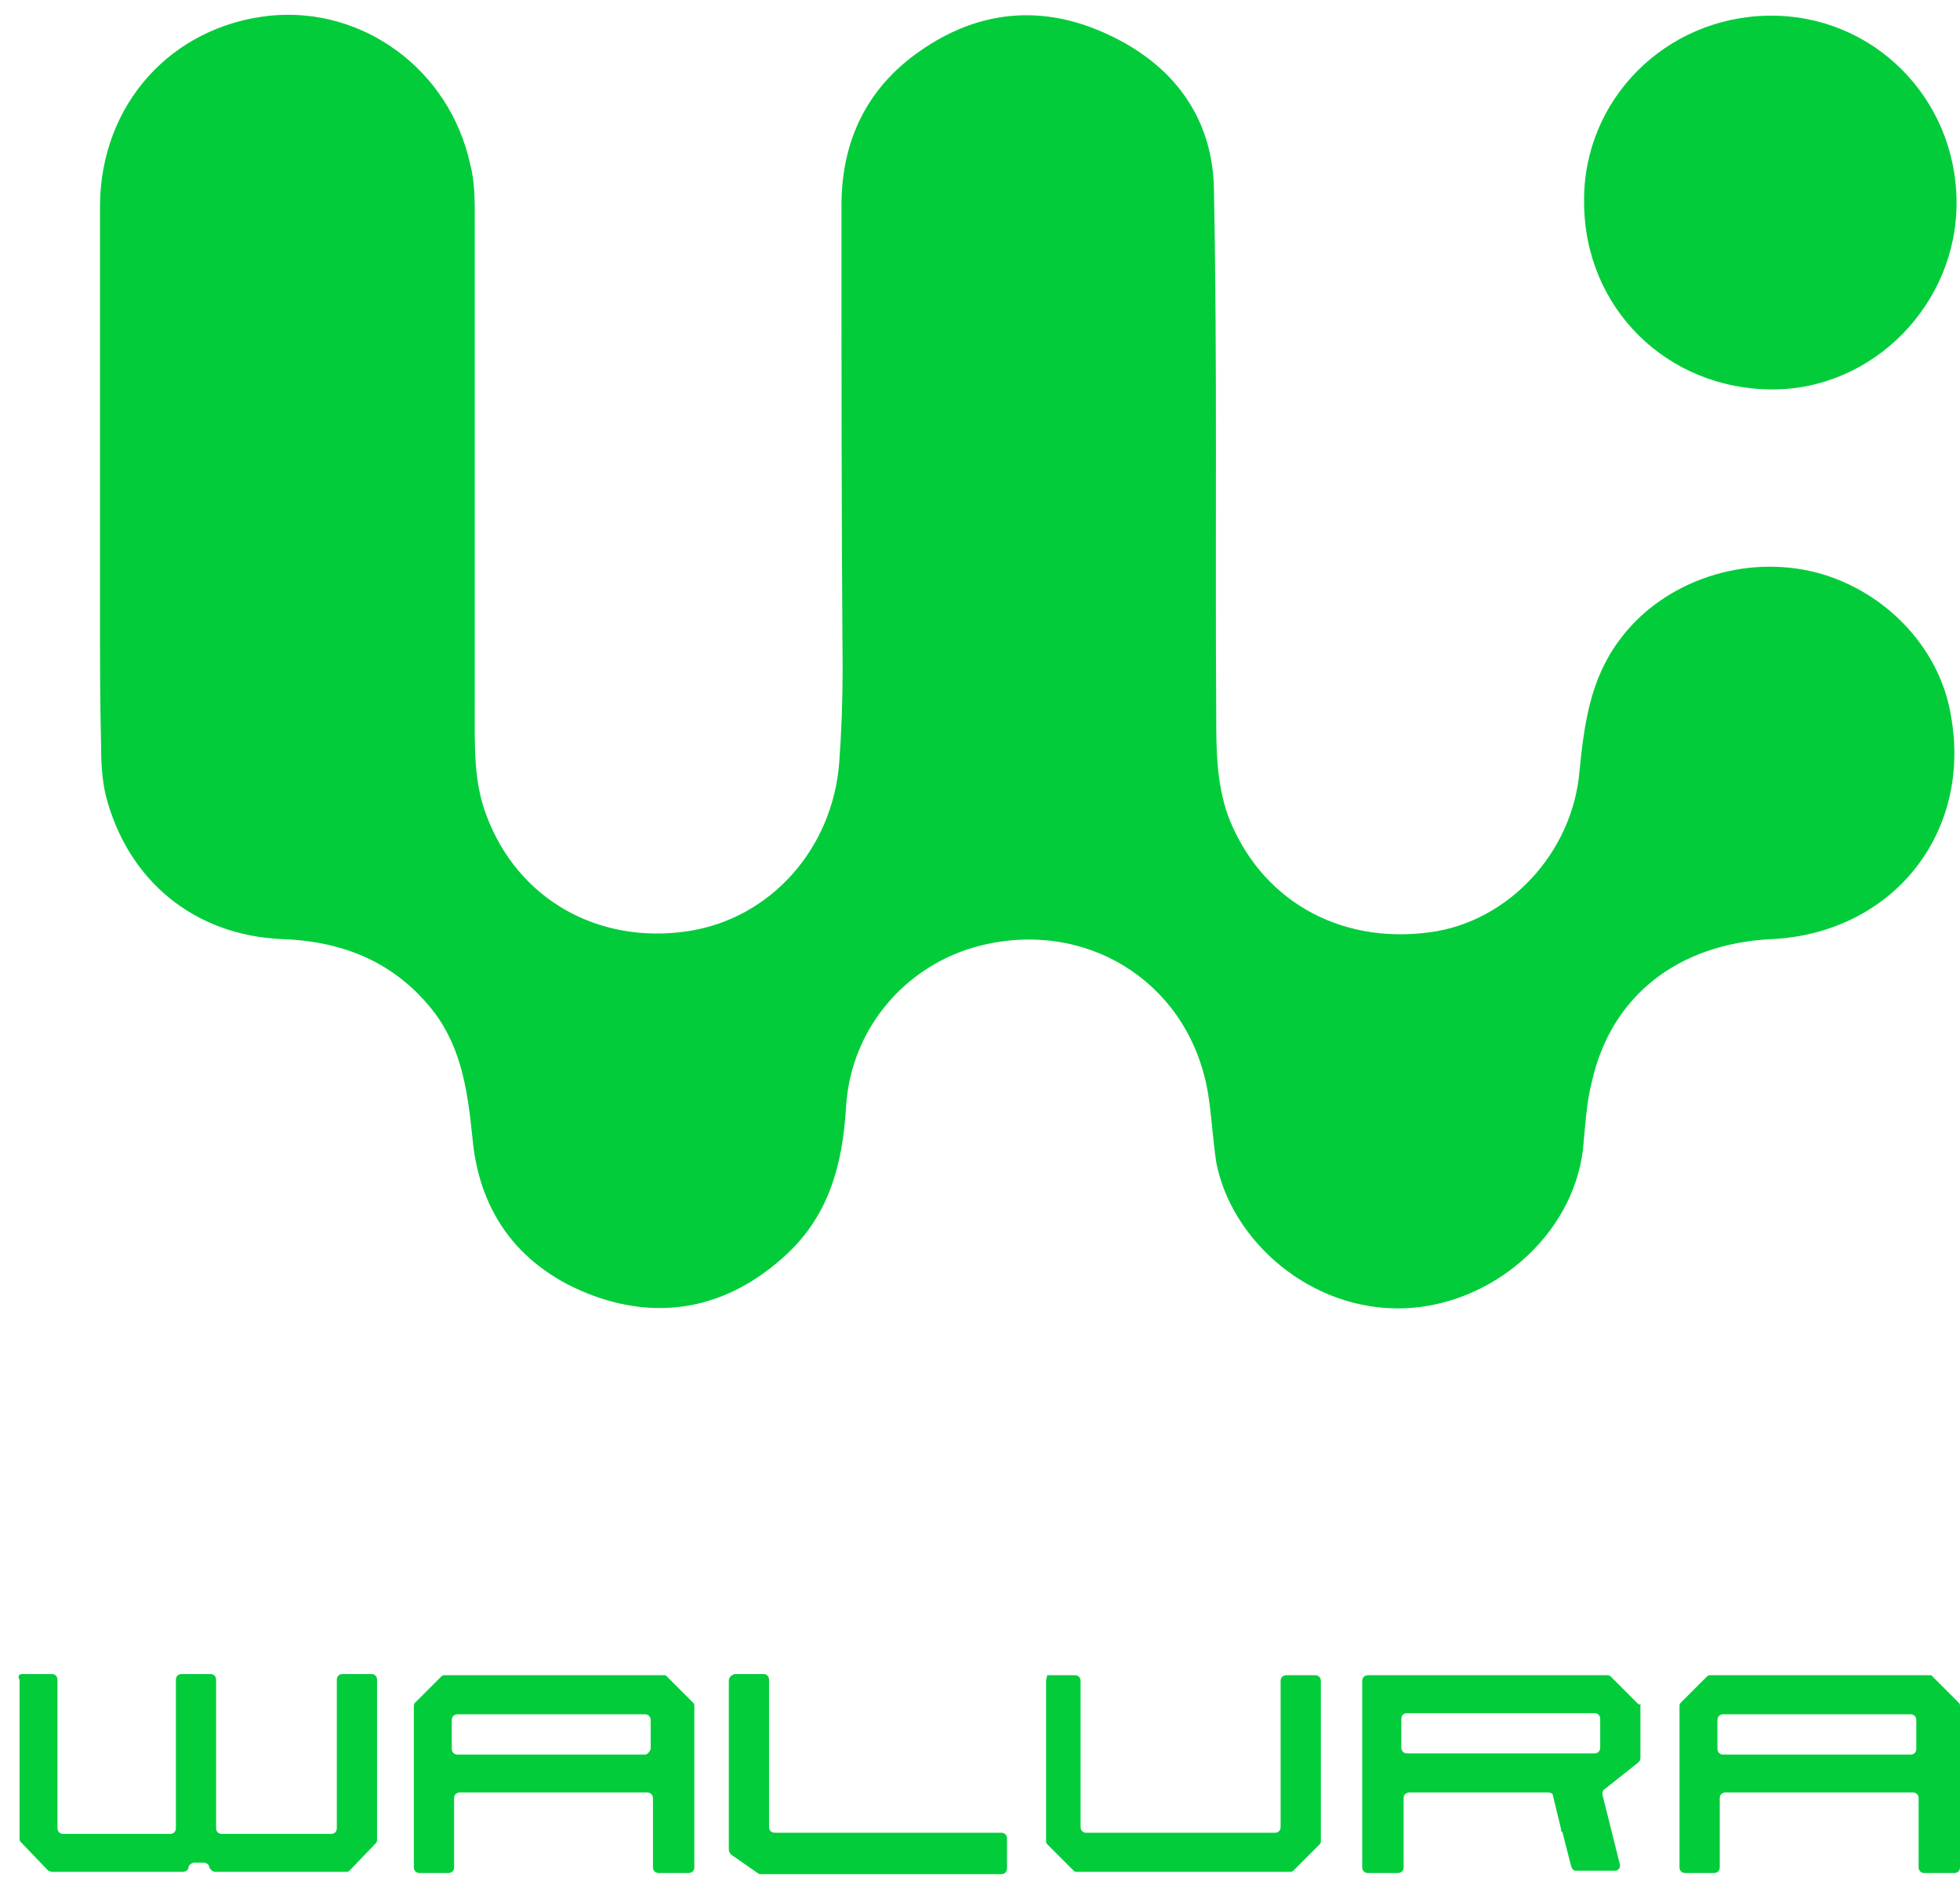 <svg width="99" height="95" viewBox="0 0 99 95" fill="none" xmlns="http://www.w3.org/2000/svg">
<path d="M91.451 28.845C87.793 28.032 83.845 29.484 81.755 32.388C80.303 34.363 80.013 36.628 79.78 38.951C79.432 43.075 76.18 46.56 72.232 47.083C67.529 47.722 63.58 45.34 62.013 41.158C61.432 39.474 61.432 37.789 61.432 36.047C61.374 27.218 61.49 18.39 61.316 9.561C61.258 5.902 59.226 3.23 55.916 1.72C52.664 0.21 49.413 0.5 46.451 2.591C43.78 4.45 42.503 7.122 42.503 10.374C42.503 18.216 42.503 26.057 42.561 33.84C42.561 35.408 42.503 36.976 42.387 38.544C42.038 42.901 38.903 46.386 34.78 47.025C30.193 47.722 26.128 45.398 24.561 41.158C23.922 39.474 23.98 37.673 23.98 35.873C23.98 27.567 23.98 19.319 23.98 11.013C23.98 10.084 23.98 9.155 23.748 8.284C22.703 3.521 18.348 0.326 13.645 0.791C8.651 1.314 5.109 5.263 5.051 10.316C5.051 14.847 5.051 19.377 5.051 23.908C5.051 26.231 5.051 28.496 5.051 30.82C5.051 33.143 5.051 35.466 5.109 37.789C5.109 38.603 5.167 39.416 5.341 40.171C6.445 44.469 9.813 47.257 14.284 47.431C17.419 47.547 20.032 48.651 21.948 51.148C23.342 53.007 23.632 55.214 23.864 57.48C24.212 61.371 26.361 64.101 29.961 65.437C33.445 66.715 36.755 66.018 39.542 63.52C41.864 61.487 42.561 58.815 42.735 55.911C42.967 51.845 45.929 48.477 49.935 47.663C55.277 46.56 60.155 49.871 61.026 55.272C61.2 56.376 61.258 57.538 61.432 58.699C62.187 62.649 66.194 66.25 70.955 66.076C75.368 65.901 79.432 62.416 79.955 58.06C80.071 56.899 80.129 55.679 80.419 54.575C81.406 50.277 84.774 47.663 89.477 47.431C95.574 47.141 99.639 42.088 98.535 36.105C97.955 32.62 95.052 29.658 91.451 28.845Z" fill="#03CC3B"/>
<path d="M89.536 19.668C94.646 19.668 98.885 15.312 98.826 10.143C98.768 4.915 94.588 0.733 89.362 0.791C84.136 0.849 79.956 5.031 80.013 10.201C80.013 15.544 84.194 19.668 89.536 19.668Z" fill="#03CC3B"/>
<path d="M1.103 84.548H2.613C2.787 84.548 2.903 84.664 2.903 84.838V92.331C2.903 92.505 3.019 92.621 3.193 92.621H8.593C8.767 92.621 8.884 92.505 8.884 92.331V84.838C8.884 84.664 9 84.548 9.174 84.548H10.626C10.8 84.548 10.916 84.664 10.916 84.838V92.331C10.916 92.505 11.032 92.621 11.206 92.621H16.722C16.896 92.621 17.013 92.505 17.013 92.331V84.838C17.013 84.664 17.129 84.548 17.303 84.548H18.755C18.929 84.548 19.045 84.664 19.045 84.838V92.912C19.045 92.97 19.045 93.028 18.987 93.086L17.651 94.48C17.593 94.538 17.535 94.538 17.477 94.538H10.858C10.742 94.538 10.626 94.422 10.568 94.306C10.568 94.19 10.451 94.073 10.277 94.073H9.813C9.697 94.073 9.522 94.19 9.522 94.306C9.522 94.422 9.406 94.538 9.232 94.538H2.613C2.555 94.538 2.496 94.48 2.438 94.48L1.045 93.028C0.987 92.97 0.987 92.912 0.987 92.854V84.838C0.871 84.664 0.987 84.548 1.103 84.548Z" fill="#03CC3B"/>
<path d="M33.213 84.607H22.471C22.413 84.607 22.355 84.607 22.297 84.665L20.961 86.001C20.903 86.059 20.903 86.117 20.903 86.175V94.307C20.903 94.481 21.02 94.597 21.194 94.597H22.645C22.82 94.597 22.936 94.481 22.936 94.307V90.822C22.936 90.648 23.052 90.531 23.226 90.531H32.691C32.865 90.531 32.981 90.648 32.981 90.822V94.307C32.981 94.481 33.097 94.597 33.271 94.597H34.781C34.955 94.597 35.071 94.481 35.071 94.307V86.175C35.071 86.117 35.071 86.059 35.013 86.001L33.619 84.607C33.329 84.607 33.271 84.607 33.213 84.607ZM32.574 88.615H23.11C22.936 88.615 22.819 88.499 22.819 88.324V86.872C22.819 86.698 22.936 86.582 23.11 86.582H32.574C32.748 86.582 32.865 86.698 32.865 86.872V88.324C32.807 88.499 32.69 88.615 32.574 88.615Z" fill="#03CC3B"/>
<path d="M97.142 84.607H86.4C86.342 84.607 86.284 84.607 86.225 84.665L84.89 86.001C84.832 86.059 84.832 86.117 84.832 86.175V94.307C84.832 94.481 84.948 94.597 85.123 94.597H86.574C86.749 94.597 86.865 94.481 86.865 94.307V90.822C86.865 90.648 86.981 90.531 87.155 90.531H96.619C96.793 90.531 96.91 90.648 96.91 90.822V94.307C96.91 94.481 97.026 94.597 97.2 94.597H98.71C98.884 94.597 99 94.481 99 94.307V86.175C99 86.117 99 86.059 98.942 86.001L97.548 84.607C97.316 84.607 97.258 84.607 97.142 84.607ZM96.503 88.615H87.038C86.864 88.615 86.748 88.499 86.748 88.324V86.872C86.748 86.698 86.864 86.582 87.038 86.582H96.503C96.677 86.582 96.793 86.698 96.793 86.872V88.324C96.793 88.499 96.677 88.615 96.503 88.615Z" fill="#03CC3B"/>
<path d="M36.813 84.896V93.434C36.813 93.493 36.871 93.609 36.929 93.667L38.264 94.596C38.322 94.654 38.38 94.654 38.438 94.654H50.574C50.748 94.654 50.864 94.538 50.864 94.364V92.854C50.864 92.679 50.748 92.563 50.574 92.563H39.135C38.961 92.563 38.845 92.447 38.845 92.273V84.838C38.845 84.664 38.729 84.548 38.555 84.548H37.103C36.929 84.606 36.813 84.722 36.813 84.896Z" fill="#03CC3B"/>
<path d="M52.838 84.897V92.971C52.838 93.029 52.838 93.087 52.897 93.145L54.232 94.481C54.29 94.539 54.348 94.539 54.406 94.539H65.148C65.207 94.539 65.264 94.539 65.322 94.481L66.658 93.145C66.716 93.087 66.716 93.029 66.716 92.971V84.897C66.716 84.723 66.6 84.607 66.426 84.607H64.974C64.8 84.607 64.684 84.723 64.684 84.897V92.274C64.684 92.448 64.568 92.564 64.394 92.564H54.871C54.697 92.564 54.581 92.448 54.581 92.274V84.897C54.581 84.723 54.464 84.607 54.29 84.607H52.838C52.955 84.607 52.838 84.723 52.838 84.897Z" fill="#03CC3B"/>
<path d="M82.684 86.001L81.349 84.665C81.29 84.607 81.232 84.607 81.174 84.607H69.097C68.923 84.607 68.806 84.723 68.806 84.897V94.307C68.806 94.481 68.923 94.597 69.097 94.597H70.607C70.781 94.597 70.897 94.481 70.897 94.307V90.822C70.897 90.648 71.013 90.531 71.187 90.531H78.213C78.329 90.531 78.445 90.59 78.445 90.706L78.852 92.39V92.506H78.91L79.374 94.307C79.432 94.423 79.491 94.481 79.607 94.481H81.581C81.755 94.481 81.871 94.307 81.813 94.132L80.942 90.648C80.942 90.531 80.942 90.415 81.058 90.357L82.742 89.021C82.8 88.963 82.858 88.905 82.858 88.789V86.059C82.8 86.117 82.742 86.059 82.684 86.001ZM70.781 88.266V86.814C70.781 86.64 70.897 86.524 71.071 86.524H80.536C80.71 86.524 80.826 86.64 80.826 86.814V88.266C80.826 88.44 80.71 88.557 80.536 88.557H71.071C70.897 88.557 70.781 88.44 70.781 88.266Z" fill="#03CC3B"/>
</svg>
